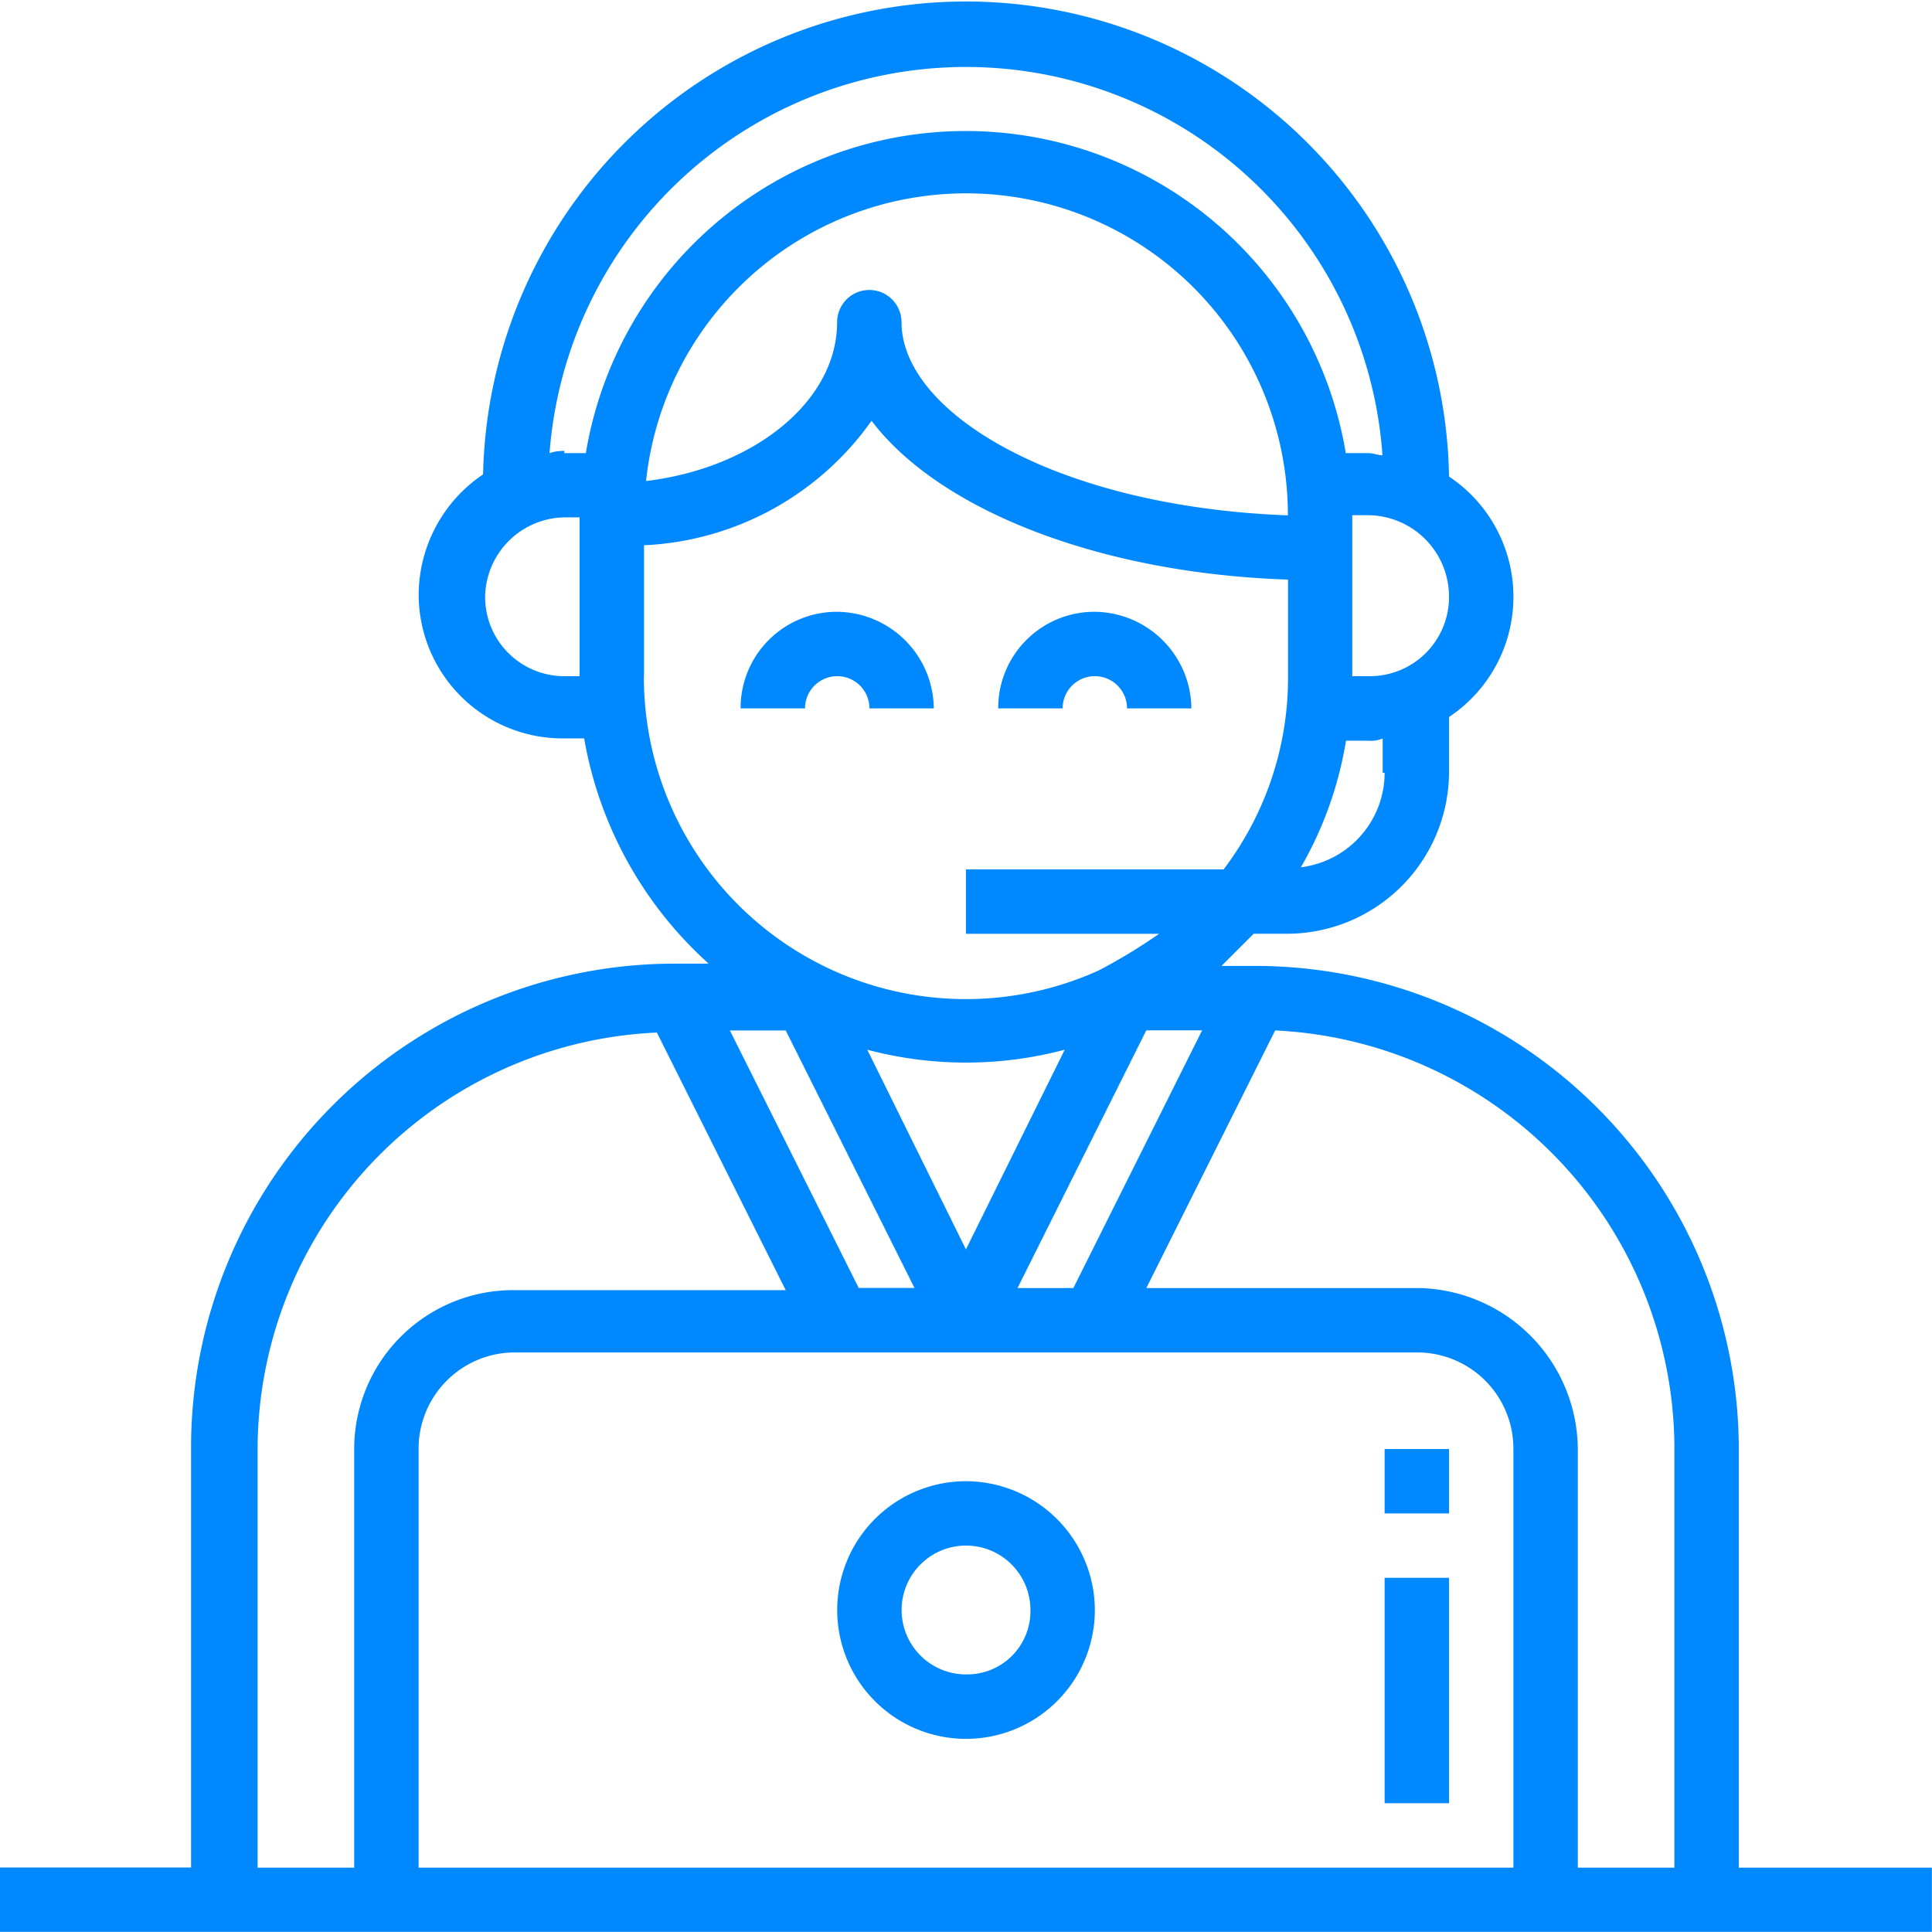 <svg xmlns="http://www.w3.org/2000/svg" id="support" width="44.603" height="44.603" viewBox="0 0 44.603 44.603">
    <defs>
        <style>
            .cls-1{fill:#0089ff}
        </style>
    </defs>
    <g id="Group_7584" transform="translate(17.098 14.124)">
        <g id="Group_7583">
            <path id="Path_3562" d="M41.73 33.5a2.221 2.221 0 0 0-2.23 2.23h1.487a.743.743 0 1 1 1.487 0h1.486a2.253 2.253 0 0 0-2.23-2.23z" class="cls-1" transform="translate(-39.5 -33.5)"/>
        </g>
    </g>
    <g id="Group_7586" transform="translate(23.045 14.124)">
        <g id="Group_7585">
            <path id="Path_3563" d="M53.73 33.5a2.221 2.221 0 0 0-2.23 2.23h1.487a.743.743 0 1 1 1.487 0h1.486a2.253 2.253 0 0 0-2.23-2.23z" class="cls-1" transform="translate(-51.5 -33.5)"/>
        </g>
    </g>
    <g id="Group_7588" transform="translate(19.328 34.196)">
        <g id="Group_7587">
            <path id="Path_3564" d="M46.974 74a2.974 2.974 0 1 0 2.974 2.974A2.982 2.982 0 0 0 46.974 74zm0 4.46a1.487 1.487 0 1 1 1.487-1.487 1.46 1.46 0 0 1-1.487 1.487z" class="cls-1" transform="translate(-44 -74)"/>
        </g>
    </g>
    <g id="Group_7590">
        <g id="Group_7589">
            <path id="Path_3565" d="M45.143 48.117v-9.664A11.168 11.168 0 0 0 33.992 27.3H33.2l.743-.743h.793a3.744 3.744 0 0 0 3.717-3.717v-1.287a3.334 3.334 0 0 0 0-5.551 11.152 11.152 0 0 0-22.3-.05 3.361 3.361 0 0 0-1.487 2.775 3.321 3.321 0 0 0 3.32 3.32h.5a9.086 9.086 0 0 0 2.874 5.2h-.793A11.168 11.168 0 0 0 9.411 38.4v9.714H5V49.6h44.6v-1.483zm-8.177-25.276a2.2 2.2 0 0 1-1.933 2.181 8.6 8.6 0 0 0 1.041-2.922h.5a.735.735 0 0 0 .347-.05v.793zm1.487-4.064a1.829 1.829 0 0 1-1.834 1.834h-.4v-3.717h.347a1.882 1.882 0 0 1 1.887 1.884zm-20.072 1.834h-.347a1.829 1.829 0 0 1-1.834-1.833 1.862 1.862 0 0 1 1.834-1.834h.347zm-.347-5.2a.968.968 0 0 0-.347.05 9.64 9.64 0 0 1 19.229.05c-.1 0-.2-.05-.347-.05h-.5a8.892 8.892 0 0 0-17.544 0h-.5zm16.7 1.487c-5.352-.2-8.921-2.379-8.921-4.46a.743.743 0 1 0-1.487 0c0 1.834-1.933 3.37-4.411 3.667a7.43 7.43 0 0 1 14.818.793zm-14.866 3.713v-3.023a6.811 6.811 0 0 0 5.253-2.874c1.536 2.032 5.2 3.519 9.615 3.667v2.23a7.315 7.315 0 0 1-1.487 4.46H27.3v1.487h4.46a12.916 12.916 0 0 1-1.388.843 7.434 7.434 0 0 1-10.507-6.79zm5.154 8.623a8.888 8.888 0 0 0 4.559 0l-2.281 4.61zm1.09 5.5h-1.288l-2.974-5.945h1.289zm5.352-5.947h1.289l-2.973 5.949h-1.289zm-18.287 9.666v9.664h-2.23v-9.664a9.646 9.646 0 0 1 9.218-9.615l2.974 5.947h-6.245a3.67 3.67 0 0 0-3.717 3.668zm26.762 9.664H14.664v-9.664a2.221 2.221 0 0 1 2.23-2.23h20.815a2.221 2.221 0 0 1 2.23 2.23v9.664zm3.717 0h-2.23v-9.664a3.744 3.744 0 0 0-3.717-3.717h-6.244l2.974-5.947a9.68 9.68 0 0 1 9.217 9.611v9.714z" class="cls-1" transform="translate(-5 -5)"/>
        </g>
    </g>
    <g id="Group_7592" transform="translate(31.966 36.426)">
        <g id="Group_7591">
            <path id="Rectangle_1568" d="M0 0H1.487V5.204H0z" class="cls-1"/>
        </g>
    </g>
    <g id="Group_7594" transform="translate(31.966 33.453)">
        <g id="Group_7593">
            <path id="Rectangle_1569" d="M0 0H1.487V1.487H0z" class="cls-1"/>
        </g>
    </g>
</svg>

